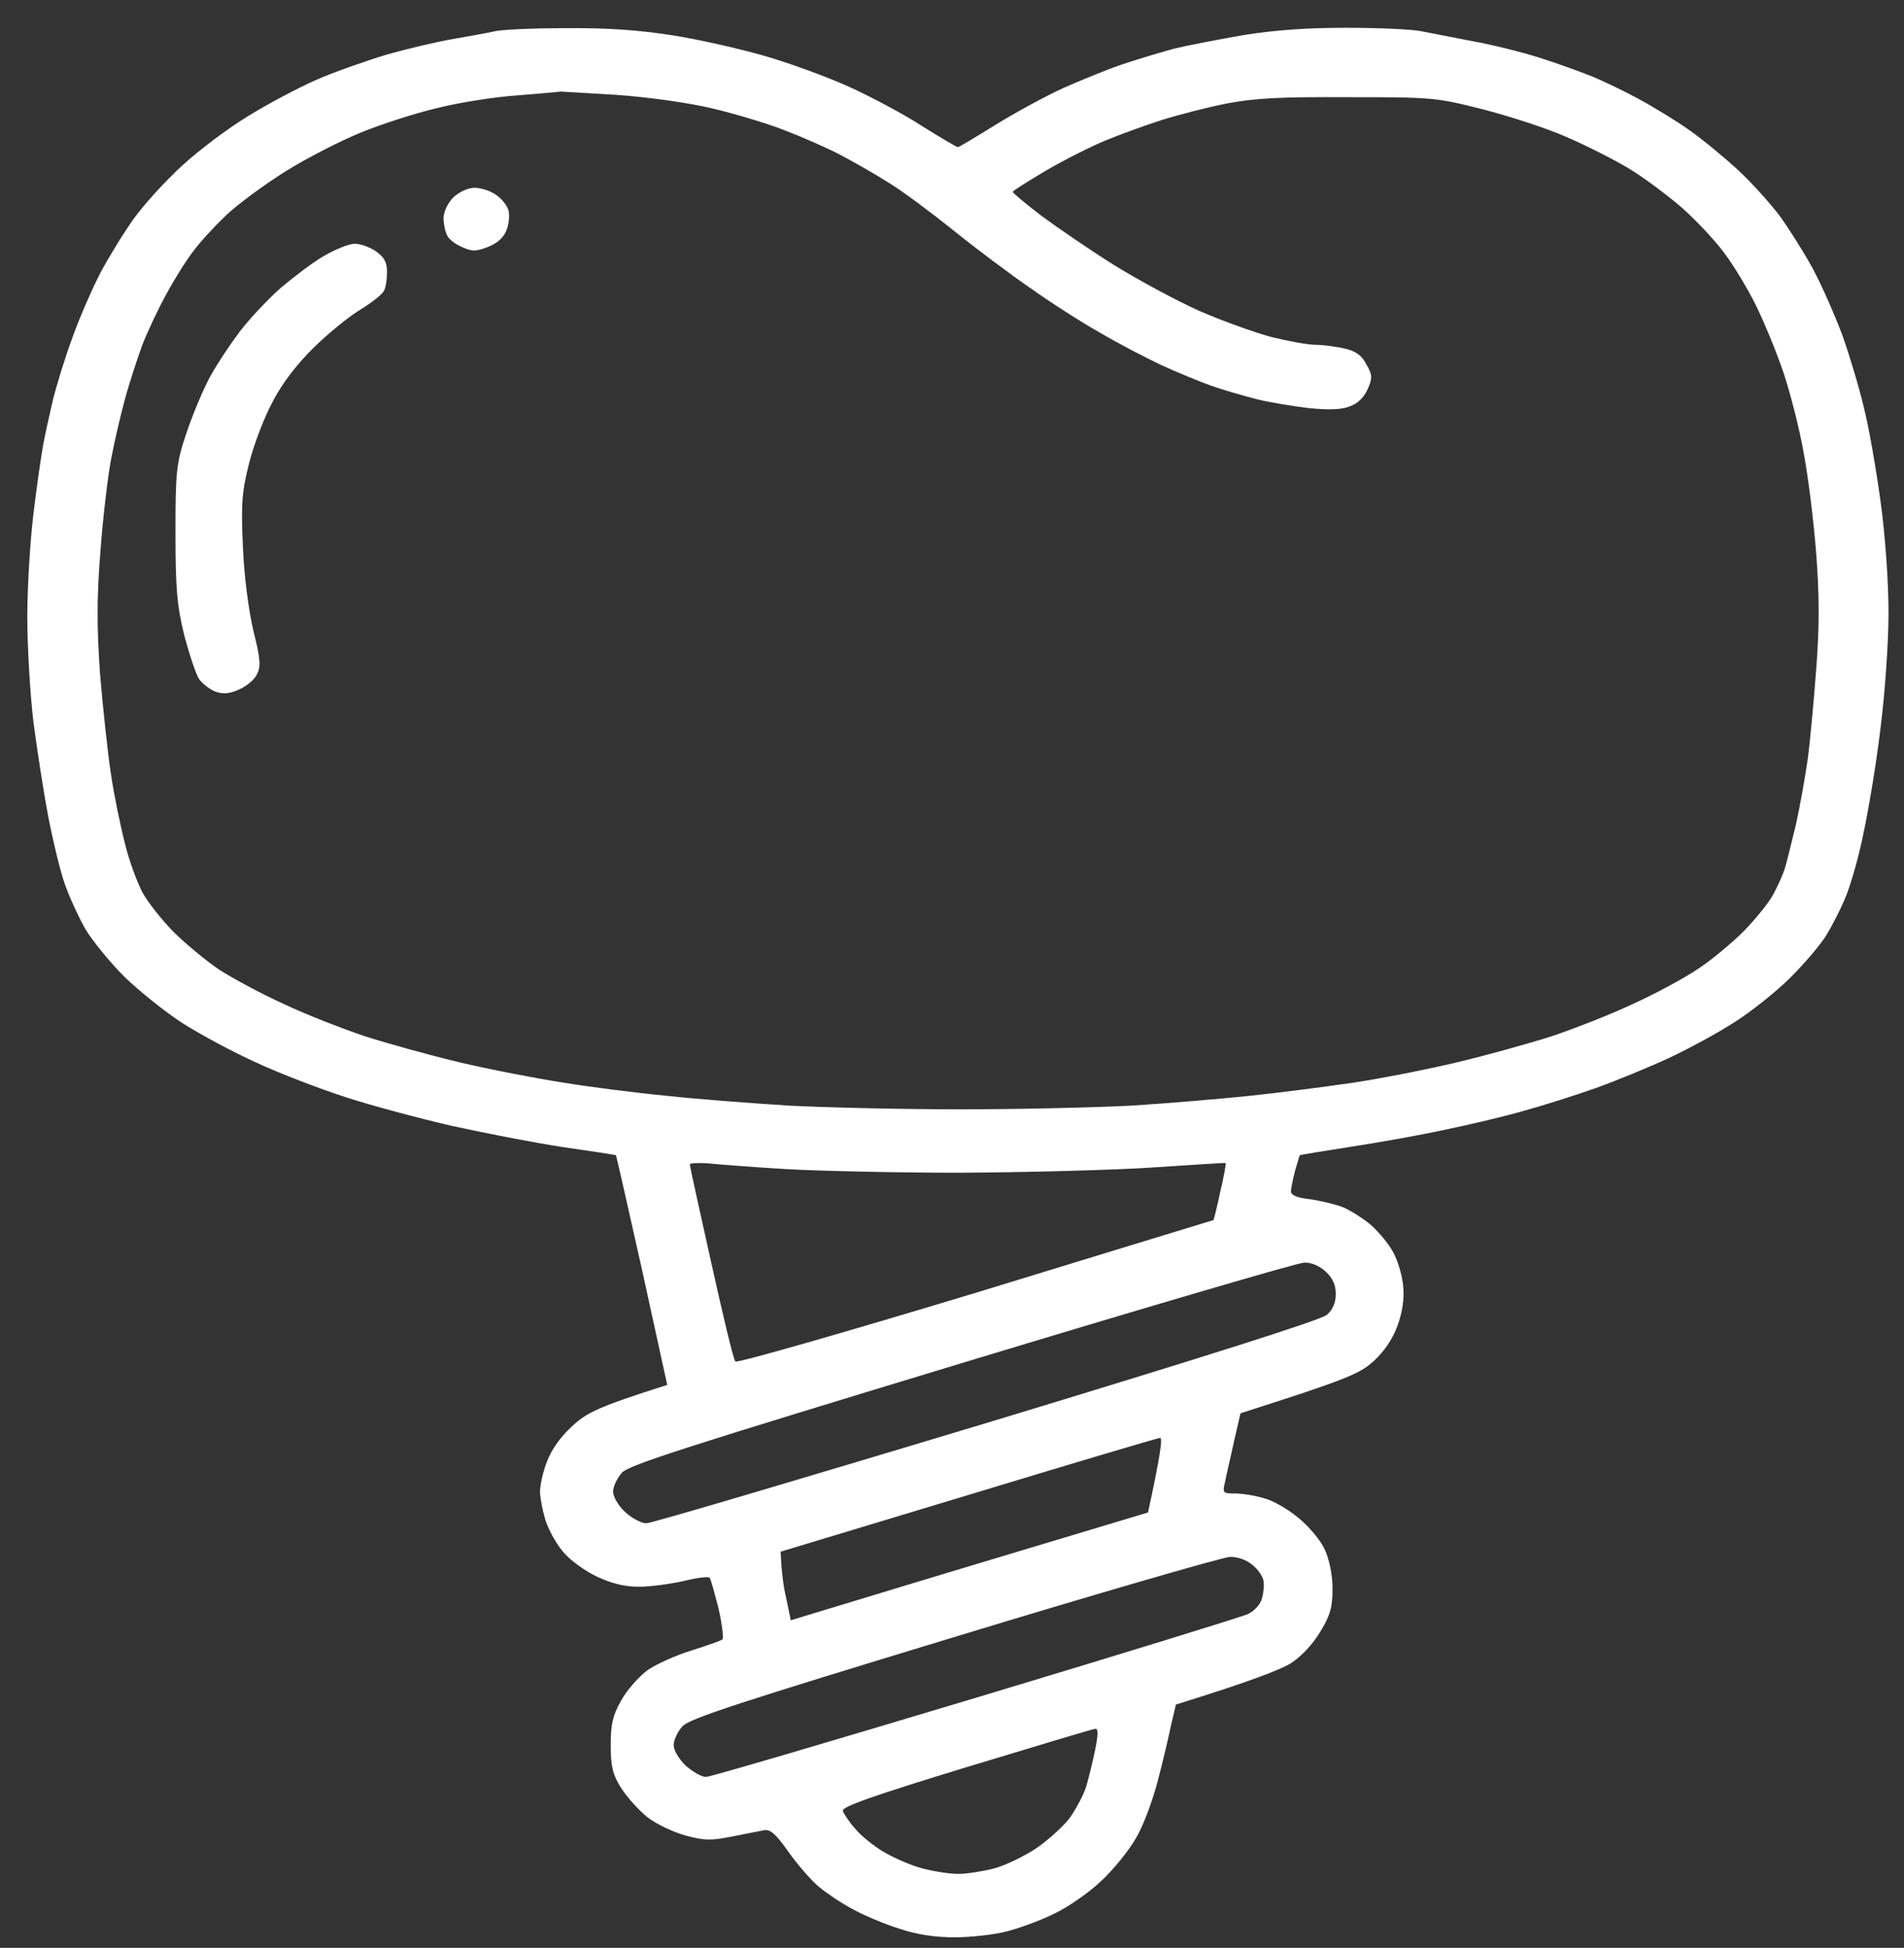 <svg xmlns="http://www.w3.org/2000/svg" width="44" height="45" viewBox="0 0 44 45" fill="none"><rect x="0" y="0" width="44" height="45" fill="#333333" stroke="none"/><path fill-rule="evenodd" clip-rule="evenodd" d="M13.068 0.651C14.056 0.642 14.747 0.694 15.531 0.814C16.137 0.909 17.089 1.125 17.658 1.288C18.227 1.452 19.104 1.771 19.617 2.003C20.13 2.236 20.895 2.641 21.315 2.917C21.744 3.184 22.108 3.399 22.136 3.399C22.164 3.399 22.547 3.167 22.994 2.891C23.452 2.607 24.151 2.227 24.562 2.038C24.973 1.857 25.598 1.598 25.961 1.478C26.325 1.357 26.848 1.202 27.128 1.125C27.407 1.056 28.126 0.918 28.714 0.814C29.469 0.694 30.178 0.642 31.111 0.642C31.849 0.642 32.623 0.677 32.837 0.72C33.061 0.763 33.593 0.866 34.032 0.952C34.47 1.03 35.161 1.202 35.571 1.331C35.982 1.461 36.523 1.659 36.784 1.762C37.036 1.866 37.521 2.098 37.857 2.279C38.193 2.46 38.715 2.779 39.023 2.994C39.331 3.21 39.844 3.632 40.161 3.925C40.488 4.226 40.917 4.709 41.132 4.993C41.337 5.277 41.682 5.82 41.888 6.199C42.093 6.578 42.401 7.276 42.578 7.75C42.746 8.224 42.97 8.974 43.072 9.413C43.184 9.844 43.352 10.818 43.455 11.559C43.567 12.368 43.642 13.428 43.642 14.169C43.642 14.867 43.557 16.047 43.455 16.84C43.362 17.624 43.184 18.684 43.072 19.209C42.97 19.735 42.783 20.39 42.671 20.674C42.559 20.958 42.345 21.381 42.195 21.622C42.046 21.855 41.664 22.302 41.346 22.613C41.029 22.923 40.469 23.371 40.087 23.612C39.704 23.862 39.014 24.233 38.557 24.448C38.09 24.663 37.334 24.973 36.877 25.137C36.411 25.301 35.683 25.534 35.245 25.654C34.806 25.783 33.966 25.982 33.379 26.102C32.791 26.231 31.802 26.404 31.186 26.498C30.57 26.593 30.057 26.679 30.039 26.688C30.029 26.697 29.983 26.86 29.927 27.05C29.88 27.239 29.833 27.455 29.833 27.524C29.833 27.61 29.964 27.67 30.272 27.705C30.524 27.739 30.869 27.825 31.046 27.894C31.224 27.972 31.522 28.161 31.699 28.316C31.877 28.48 32.11 28.756 32.203 28.945C32.306 29.135 32.408 29.48 32.427 29.721C32.455 30.005 32.408 30.315 32.296 30.625C32.184 30.936 31.988 31.22 31.746 31.444C31.419 31.737 31.149 31.858 28.667 32.65L28.518 33.296C28.443 33.65 28.34 34.072 28.312 34.227C28.247 34.494 28.257 34.503 28.546 34.503C28.714 34.503 29.022 34.554 29.218 34.615C29.423 34.666 29.777 34.873 30.011 35.071C30.244 35.261 30.524 35.588 30.617 35.804C30.72 36.028 30.794 36.389 30.794 36.7C30.794 37.113 30.748 37.311 30.514 37.691C30.346 37.975 30.076 38.268 29.833 38.423C29.619 38.561 28.928 38.836 27.174 39.379L27.053 39.896C26.997 40.172 26.857 40.758 26.745 41.18C26.633 41.602 26.419 42.188 26.251 42.464C26.092 42.748 25.728 43.196 25.448 43.455C25.168 43.722 24.683 44.058 24.375 44.204C24.067 44.359 23.573 44.54 23.274 44.618C22.985 44.695 22.435 44.756 22.061 44.756C21.604 44.756 21.194 44.695 20.783 44.557C20.448 44.454 19.962 44.247 19.71 44.109C19.449 43.971 19.104 43.739 18.927 43.592C18.759 43.455 18.442 43.093 18.227 42.791C17.928 42.369 17.807 42.257 17.658 42.283C17.555 42.3 17.219 42.369 16.912 42.429C16.426 42.524 16.277 42.524 15.838 42.403C15.559 42.326 15.157 42.136 14.961 41.981C14.766 41.826 14.495 41.525 14.355 41.309C14.159 40.999 14.113 40.809 14.113 40.318C14.113 39.836 14.159 39.629 14.355 39.285C14.486 39.043 14.766 38.733 14.961 38.587C15.157 38.449 15.615 38.242 15.979 38.13C16.333 38.018 16.66 37.906 16.697 37.871C16.725 37.846 16.688 37.527 16.604 37.156C16.51 36.794 16.426 36.476 16.398 36.45C16.37 36.415 16.1 36.45 15.792 36.527C15.484 36.596 15.018 36.657 14.766 36.657C14.439 36.657 14.15 36.588 13.795 36.424C13.506 36.286 13.161 36.036 13.002 35.838C12.844 35.648 12.666 35.321 12.601 35.106C12.536 34.89 12.48 34.597 12.48 34.459C12.48 34.322 12.545 34.003 12.638 33.77C12.741 33.495 12.946 33.202 13.217 32.952C13.562 32.633 13.814 32.504 15.419 31.995L14.84 29.35C14.514 27.894 14.243 26.697 14.234 26.688C14.215 26.679 13.655 26.593 12.993 26.498C12.321 26.395 11.174 26.171 10.427 26.007C9.681 25.835 8.589 25.542 8.001 25.352C7.414 25.163 6.49 24.81 5.949 24.56C5.408 24.319 4.643 23.905 4.232 23.647C3.831 23.388 3.215 22.897 2.879 22.57C2.543 22.234 2.133 21.734 1.965 21.45C1.806 21.165 1.583 20.683 1.48 20.372C1.377 20.062 1.209 19.364 1.107 18.822C1.004 18.279 0.855 17.305 0.771 16.668C0.696 16.03 0.631 14.944 0.631 14.255C0.631 13.566 0.696 12.506 0.771 11.886C0.845 11.265 0.948 10.55 0.995 10.292C1.041 10.033 1.153 9.542 1.228 9.215C1.312 8.888 1.508 8.241 1.676 7.793C1.834 7.345 2.133 6.665 2.329 6.286C2.534 5.906 2.879 5.346 3.103 5.036C3.327 4.726 3.812 4.192 4.195 3.839C4.568 3.494 5.249 2.977 5.716 2.693C6.173 2.408 6.891 2.029 7.302 1.848C7.712 1.667 8.449 1.409 8.934 1.262C9.42 1.125 10.11 0.961 10.474 0.901C10.828 0.84 11.248 0.763 11.407 0.728C11.556 0.685 12.303 0.651 13.058 0.651H13.068ZM10.11 2.495C9.597 2.615 8.794 2.874 8.337 3.063C7.871 3.253 7.096 3.649 6.611 3.951C6.126 4.252 5.51 4.709 5.24 4.959C4.969 5.217 4.624 5.588 4.475 5.794C4.316 5.993 4.036 6.441 3.85 6.785C3.663 7.121 3.411 7.655 3.29 7.966C3.178 8.276 2.991 8.836 2.889 9.215C2.786 9.594 2.637 10.232 2.562 10.636C2.487 11.041 2.376 11.989 2.32 12.747C2.236 13.79 2.236 14.471 2.31 15.548C2.376 16.332 2.487 17.374 2.562 17.874C2.637 18.374 2.786 19.097 2.889 19.494C2.982 19.881 3.169 20.381 3.29 20.614C3.411 20.838 3.738 21.251 4.008 21.527C4.288 21.803 4.764 22.199 5.072 22.406C5.38 22.604 6.052 22.966 6.565 23.198C7.078 23.44 7.917 23.767 8.431 23.939C8.944 24.103 9.933 24.379 10.623 24.543C11.313 24.706 12.386 24.913 13.002 25.008C13.618 25.111 14.71 25.249 15.428 25.318C16.146 25.396 17.406 25.49 18.227 25.542C19.048 25.585 20.83 25.628 22.192 25.628C23.554 25.628 25.336 25.585 26.157 25.542C26.978 25.49 28.201 25.387 28.863 25.318C29.525 25.249 30.598 25.111 31.242 25.017C31.886 24.922 32.977 24.706 33.668 24.543C34.358 24.379 35.347 24.103 35.86 23.939C36.373 23.767 37.213 23.44 37.726 23.198C38.239 22.966 38.911 22.604 39.219 22.397C39.527 22.199 40.003 21.803 40.283 21.527C40.553 21.251 40.87 20.864 40.973 20.674C41.076 20.485 41.197 20.217 41.244 20.071C41.29 19.924 41.402 19.459 41.505 19.037C41.598 18.615 41.72 17.934 41.776 17.529C41.831 17.124 41.916 16.194 41.971 15.461C42.046 14.505 42.046 13.747 41.971 12.79C41.916 12.058 41.785 11.007 41.682 10.464C41.589 9.921 41.374 9.086 41.216 8.612C41.057 8.138 40.768 7.44 40.581 7.061C40.395 6.682 40.068 6.139 39.854 5.855C39.648 5.57 39.21 5.105 38.883 4.812C38.557 4.528 38.016 4.123 37.68 3.916C37.344 3.709 36.681 3.373 36.206 3.167C35.739 2.96 34.853 2.675 34.246 2.52C33.183 2.253 33.108 2.245 31.149 2.245C29.544 2.236 28.984 2.271 28.35 2.391C27.911 2.477 27.24 2.65 26.857 2.77C26.475 2.891 25.887 3.106 25.551 3.244C25.215 3.382 24.599 3.692 24.17 3.942C23.75 4.192 23.405 4.407 23.405 4.433C23.405 4.459 23.704 4.709 24.077 4.993C24.45 5.269 25.206 5.786 25.756 6.13C26.316 6.475 27.193 6.949 27.715 7.182C28.247 7.414 28.994 7.681 29.376 7.785C29.759 7.879 30.225 7.966 30.402 7.966C30.58 7.966 30.888 8.009 31.074 8.052C31.335 8.112 31.475 8.215 31.578 8.422C31.718 8.664 31.718 8.732 31.606 8.991C31.522 9.18 31.373 9.327 31.195 9.387C31.009 9.465 30.71 9.473 30.262 9.43C29.899 9.387 29.358 9.301 29.05 9.224C28.742 9.146 28.266 9.008 27.995 8.913C27.734 8.819 27.202 8.603 26.829 8.431C26.465 8.259 25.822 7.923 25.411 7.681C25 7.449 24.282 6.992 23.825 6.665C23.358 6.346 22.565 5.751 22.052 5.338C21.539 4.924 20.867 4.424 20.559 4.235C20.252 4.037 19.748 3.752 19.44 3.589C19.132 3.425 18.544 3.167 18.134 3.011C17.723 2.848 16.967 2.624 16.454 2.503C15.913 2.374 14.989 2.245 14.262 2.193C13.571 2.15 12.984 2.115 12.956 2.115C12.928 2.124 12.489 2.158 11.976 2.202C11.463 2.236 10.623 2.365 10.11 2.495ZM16.436 29.169C16.706 30.384 16.949 31.418 16.995 31.453C17.033 31.496 19.524 30.781 22.547 29.867C25.56 28.945 28.033 28.187 28.042 28.187C28.051 28.178 28.126 27.877 28.201 27.524C28.285 27.171 28.34 26.869 28.322 26.869C28.312 26.86 27.547 26.912 26.624 26.972C25.7 27.033 23.704 27.084 22.192 27.093C20.681 27.093 18.852 27.05 18.134 27.007C17.415 26.964 16.622 26.903 16.38 26.878C16.137 26.86 15.932 26.869 15.941 26.903C15.941 26.938 16.165 27.954 16.436 29.169ZM14.374 34.02C14.262 34.149 14.168 34.339 14.168 34.459C14.168 34.58 14.29 34.787 14.448 34.933C14.598 35.071 14.822 35.192 14.934 35.192C15.055 35.192 18.591 34.141 22.799 32.874C27.799 31.358 30.524 30.496 30.664 30.376C30.8 30.255 30.869 30.094 30.869 29.893C30.869 29.686 30.794 29.523 30.636 29.376C30.496 29.247 30.3 29.161 30.141 29.169C30.001 29.169 26.447 30.212 22.239 31.487C15.932 33.4 14.551 33.839 14.374 34.02ZM18.04 35.847C18.059 36.312 18.106 36.665 18.171 36.932L18.274 37.432C20.625 36.717 22.481 36.157 23.918 35.726L26.53 34.942C26.829 33.563 26.866 33.219 26.81 33.219C26.755 33.219 24.767 33.813 22.379 34.537L18.04 35.847ZM15.773 39.879C15.661 40 15.568 40.198 15.568 40.318C15.568 40.439 15.689 40.637 15.848 40.792C16.006 40.93 16.212 41.051 16.314 41.051C16.417 41.051 19.216 40.224 22.547 39.224C25.868 38.225 28.695 37.355 28.844 37.286C28.984 37.217 29.124 37.07 29.162 36.932C29.199 36.803 29.218 36.622 29.199 36.527C29.19 36.433 29.078 36.26 28.947 36.157C28.807 36.036 28.611 35.967 28.424 35.967C28.257 35.976 25.392 36.803 22.052 37.82C17.089 39.328 15.95 39.698 15.773 39.879ZM19.477 41.835C19.496 41.895 19.617 42.085 19.757 42.24C19.888 42.403 20.186 42.645 20.419 42.782C20.653 42.92 21.045 43.093 21.306 43.162C21.558 43.23 21.94 43.291 22.145 43.291C22.351 43.291 22.724 43.23 22.985 43.162C23.237 43.093 23.685 42.877 23.965 42.688C24.245 42.49 24.599 42.171 24.739 41.973C24.879 41.766 25.047 41.456 25.103 41.266C25.159 41.077 25.252 40.697 25.308 40.422C25.374 40.103 25.383 39.931 25.318 39.939C25.262 39.939 23.927 40.344 22.332 40.827C20.214 41.473 19.449 41.74 19.477 41.835ZM10.968 4.338C11.108 4.338 11.332 4.407 11.463 4.502C11.593 4.588 11.724 4.752 11.752 4.864C11.78 4.985 11.761 5.191 11.696 5.338C11.631 5.501 11.472 5.631 11.267 5.708C10.996 5.812 10.912 5.812 10.679 5.708C10.53 5.648 10.371 5.527 10.334 5.441C10.287 5.355 10.25 5.174 10.25 5.028C10.259 4.872 10.353 4.683 10.483 4.554C10.614 4.433 10.819 4.338 10.968 4.338ZM8.197 5.631C8.328 5.631 8.543 5.708 8.683 5.803C8.878 5.941 8.944 6.053 8.944 6.286C8.944 6.449 8.916 6.647 8.869 6.725C8.832 6.802 8.589 6.992 8.337 7.147C8.076 7.302 7.6 7.69 7.264 8.017C6.882 8.388 6.527 8.844 6.313 9.258C6.117 9.611 5.874 10.249 5.762 10.68C5.594 11.343 5.566 11.619 5.613 12.618C5.641 13.316 5.744 14.091 5.856 14.574C6.024 15.237 6.033 15.41 5.93 15.591C5.874 15.711 5.678 15.866 5.51 15.935C5.296 16.03 5.147 16.039 4.979 15.978C4.848 15.927 4.68 15.797 4.605 15.694C4.531 15.591 4.381 15.134 4.26 14.686C4.092 13.997 4.055 13.618 4.055 12.317C4.055 10.878 4.074 10.706 4.307 10.008C4.447 9.594 4.689 9.008 4.848 8.715C5.007 8.422 5.324 7.948 5.538 7.664C5.753 7.38 6.182 6.923 6.481 6.656C6.789 6.398 7.236 6.053 7.498 5.906C7.75 5.76 8.067 5.631 8.197 5.631Z" fill="white"></path></svg>